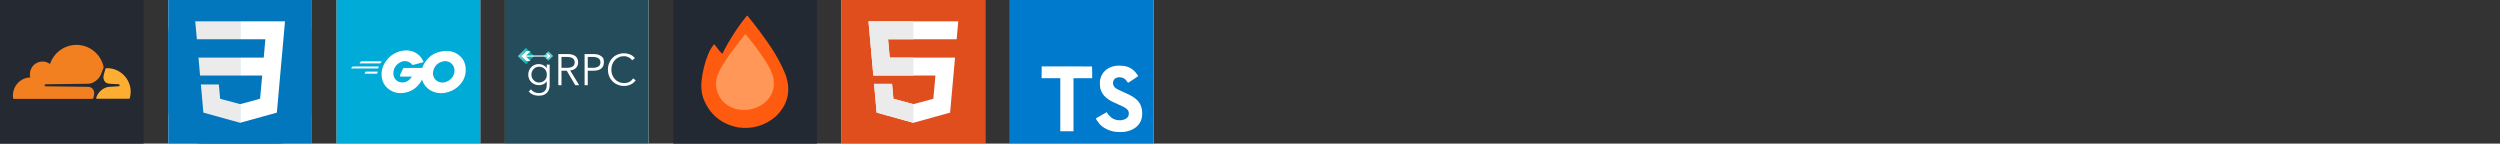<svg 
  width="835.5" 
  height="48" 
  viewBox="0 0 4456 256"
  fill="none" 
  xmlns="http://www.w3.org/2000/svg" 
  xmlns:xlink="http://www.w3.org/1999/xlink" 
  version="1.1"
>
  <rect x="0" y="0" width="4456" height="256" fill="#333333" stroke="none"/>
  <g transform="translate(0, 0)">
    
<rect width="256" height="256" fill="#242932"/>
<path fill-rule="evenodd" clip-rule="evenodd" d="M167.314 171C168.495 166.45 168.014 162.399 165.905 159.293C164.024 156.423 160.725 154.751 156.717 154.751L80.916 153.798C80.672 153.802 80.431 153.736 80.222 153.61C80.013 153.483 79.844 153.299 79.735 153.08C79.499 152.608 79.499 152.126 79.499 151.654C79.735 150.936 80.444 150.219 81.153 150.219L157.663 149.256C166.85 148.784 176.501 141.381 180.027 132.307L184.499 120.845C184.735 120.364 184.735 119.882 184.735 119.41C179.8 96.713 160.025 80 136.243 80C114.341 80 95.748 94.332 89.159 114.151C86.942 112.43 84.407 111.165 81.7 110.427C78.992 109.69 76.165 109.496 73.382 109.855C62.795 110.809 54.544 119.41 53.371 130.155C53.135 133.025 53.371 135.65 53.844 138.03C36.65 138.52 23 152.853 23 170.291C23 171.954 23.236 173.397 23.236 175.06C23.236 175.778 23.936 176.259 24.645 176.259H164.496C165.196 176.259 166.141 175.777 166.378 174.824L167.314 171Z" fill="#F38020"/>
<path fill-rule="evenodd" clip-rule="evenodd" d="M191.332 121.562H189.215C188.742 121.562 188.27 122.035 188.034 122.516L184.971 133.016C183.799 137.566 184.271 141.617 186.389 144.724C188.27 147.594 191.569 149.256 195.576 149.256L211.807 150.219C212.28 150.219 212.752 150.455 212.989 150.936C213.225 151.409 213.225 151.89 213.225 152.362C212.989 153.08 212.28 153.797 211.58 153.797L194.867 154.76C185.68 155.232 176.029 162.635 172.494 171.709L171.321 174.815C171.085 175.296 171.549 176.014 172.257 176.014H229.937C230.646 176.014 231.355 175.532 231.355 174.815C232.291 171.227 233 167.412 233 163.352C232.764 140.427 214.161 121.554 191.332 121.554" fill="#FCAD32"/>

  </g>
  <g transform="translate(300, 0)">
    
<g clip-path="url(#clip0_14_166)">
<rect width="256" height="256" fill="white"/>
<rect width="256" height="256" fill="#0277BD"/>
<g clip-path="url(#clip1_14_166)">
<path d="M196 0H60C26.863 0 0 26.863 0 60V196C0 229.137 26.863 256 60 256H196C229.137 256 256 229.137 256 196V60C256 26.863 229.137 0 196 0Z" fill="#0277BD"/>
<path d="M53.753 102.651L56.615 134.593H128.096V102.651H53.753ZM128.095 38H48L50.904 69.942H128.095V38ZM128.095 218.841V185.608L127.955 185.645L92.381 176.04L90.107 150.564H58.042L62.517 200.718L127.948 218.882L128.095 218.841Z" fill="#EBEBEB"/>
<path d="M167.318 134.593L163.61 176.019L127.985 185.635V218.866L193.468 200.718L193.948 195.321L201.454 111.229L202.233 102.651L208 38H127.985V69.942H172.994L170.088 102.651H127.985V134.593H167.318Z" fill="white"/>
</g>
</g>
<defs>
<clipPath id="clip0_14_166">
<rect width="256" height="256" fill="white"/>
</clipPath>
<clipPath id="clip1_14_166">
<rect width="256" height="256" fill="white"/>
</clipPath>
</defs>

  </g>
  <g transform="translate(600, 0)">
    
<g clip-path="url(#clip0_1_10)">
<rect width="256" height="256" fill="white"/>
<rect width="256" height="256" fill="#00ACD7"/>
<path fill-rule="evenodd" clip-rule="evenodd" d="M41.303 112.954C40.904 112.954 40.806 112.754 41.004 112.457L43.093 109.771C43.29 109.472 43.788 109.274 44.185 109.274H79.684C80.082 109.274 80.181 109.572 79.982 109.871L78.292 112.457C78.094 112.754 77.597 113.052 77.298 113.052L41.303 112.954ZM26.288 122.1C25.891 122.1 25.791 121.903 25.989 121.603L28.078 118.919C28.276 118.62 28.773 118.422 29.172 118.422H74.512C74.909 118.422 75.109 118.721 75.01 119.019L74.214 121.405C74.115 121.803 73.717 122.002 73.32 122.002L26.288 122.1ZM50.349 131.248C49.952 131.248 49.854 130.95 50.052 130.651L51.444 128.166C51.644 127.867 52.041 127.57 52.439 127.57H72.324C72.722 127.57 72.921 127.867 72.921 128.266L72.724 130.651C72.724 131.05 72.325 131.348 72.027 131.348L50.349 131.248ZM153.561 111.164C147.295 112.755 143.02 113.948 136.856 115.538C135.363 115.936 135.265 116.035 133.972 114.544C132.481 112.854 131.386 111.759 129.299 110.765C123.034 107.684 116.968 108.578 111.302 112.258C104.541 116.632 101.061 123.094 101.159 131.148C101.258 139.104 106.728 145.666 114.583 146.76C121.344 147.655 127.012 145.268 131.486 140.198C132.38 139.104 133.176 137.911 134.17 136.518H114.98C112.893 136.518 112.396 135.225 113.092 133.535C114.384 130.453 116.77 125.283 118.161 122.697C118.461 122.1 119.157 121.106 120.648 121.106H156.841C156.644 123.792 156.644 126.476 156.245 129.162C155.151 136.32 152.467 142.882 148.091 148.649C140.931 158.096 131.586 163.961 119.753 165.552C110.009 166.845 100.961 164.955 93.007 158.99C85.649 153.421 81.474 146.063 80.379 136.917C79.086 126.079 82.268 116.333 88.83 107.783C95.89 98.536 105.236 92.669 116.671 90.581C126.018 88.891 134.966 89.985 143.02 95.453C148.29 98.933 152.068 103.706 154.554 109.472C155.151 110.368 154.754 110.865 153.559 111.162L153.561 111.164Z" fill="white"/>
<path d="M186.472 166.149C177.424 165.949 169.17 163.365 162.21 157.398C156.343 152.329 152.665 145.865 151.472 138.208C149.683 126.973 152.764 117.029 159.526 108.181C166.784 98.634 175.534 93.663 187.368 91.575C197.508 89.787 207.055 90.781 215.705 96.646C223.56 102.016 228.431 109.274 229.724 118.819C231.414 132.243 227.537 143.181 218.289 152.527C211.726 159.188 203.672 163.365 194.426 165.254C191.742 165.751 189.056 165.851 186.472 166.149ZM210.136 125.979C210.038 124.686 210.038 123.692 209.838 122.697C208.049 112.854 199 107.285 189.555 109.474C180.306 111.561 174.341 117.428 172.154 126.774C170.364 134.53 174.143 142.385 181.301 145.566C186.77 147.953 192.239 147.655 197.508 144.971C205.364 140.894 209.639 134.53 210.136 125.979Z" fill="white"/>
</g>
<defs>
<clipPath id="clip0_1_10">
<rect width="256" height="256" fill="white"/>
</clipPath>
</defs>

  </g>
  <g transform="translate(900, 0)">
    
<g clip-path="url(#clip0_17_326)">
<rect width="256" height="256" fill="white"/>
<rect width="256" height="256" fill="#254C5A"/>
<path d="M77.292 91.24L68.787 99.808L77.356 108.313L85.859 99.744L77.292 91.24Z" fill="url(#paint0_linear_17_326)"/>
<path d="M37.5 85.393L23 100.003L37.662 114.503L52.106 99.895L37.5 85.393Z" fill="url(#paint1_linear_17_326)"/>
<path d="M45.621 91.119L38.139 91.148L29.359 99.994L38.203 108.775L45.686 108.747L37.841 100.962L76.591 100.818L73.195 104.237L76.935 104.224L81.326 99.801L76.903 95.41L73.162 95.425L76.583 98.82L37.833 98.963L45.621 91.119ZM212.477 94.931C208.352 94.931 204.526 95.663 200.999 97.127C195.71 99.322 194.421 100.611 191.835 103.197C189.249 105.781 187.226 108.849 185.765 112.401C184.301 115.952 183.57 119.843 183.571 124.072C183.57 128.304 184.301 132.196 185.763 135.747C187.225 139.298 189.249 142.366 191.835 144.951C194.419 147.538 197.474 149.561 200.999 151.021C204.525 152.482 208.351 153.214 212.477 153.215C214.774 153.215 216.954 152.954 219.017 152.432C221.012 151.935 222.944 151.212 224.775 150.278C226.491 149.406 228.084 148.313 229.515 147.026C230.838 145.845 232.009 144.503 233 143.031L228.378 139.742C227.333 141.361 226.197 142.705 224.972 143.776C223.797 144.811 222.477 145.669 221.054 146.322C219.67 146.949 218.26 147.393 216.825 147.653C215.39 147.912 213.935 148.043 212.477 148.045C208.925 148.045 205.739 147.392 202.919 146.086C200.098 144.781 197.709 143.031 195.751 140.836C193.793 138.644 192.292 136.099 191.246 133.201C190.197 130.272 189.668 127.183 189.681 124.072C189.681 120.888 190.202 117.847 191.246 114.947C192.292 112.049 193.793 109.502 195.751 107.308C197.709 105.114 200.098 103.365 202.919 102.06C205.739 100.755 208.925 100.103 212.477 100.103C213.937 100.103 215.4 100.312 216.864 100.729C218.324 101.148 219.695 101.697 220.976 102.375C222.256 103.053 223.392 103.836 224.383 104.724C225.375 105.612 226.159 106.5 226.734 107.387L231.668 103.706C229.213 100.573 226.263 98.327 222.816 96.968C219.371 95.611 215.925 94.931 212.477 94.931ZM95.128 96.342V151.805H100.769V126.031H110.17L125.367 151.805H132.261L116.279 125.483C120.874 125.065 124.387 123.538 126.817 120.901C129.245 118.265 130.459 115.014 130.459 111.149C130.459 106.188 128.827 102.479 125.563 100.024C122.3 97.569 117.847 96.341 112.206 96.342H95.128ZM141.973 96.342V151.805H147.615V126.031H158.112C163.751 126.031 168.203 124.791 171.467 122.31C174.73 119.83 176.362 116.109 176.362 111.149C176.361 103.707 174.731 102.48 171.468 100.024C168.203 97.57 163.751 96.342 158.112 96.342H141.973ZM100.769 101.514H110.796C113.302 101.514 115.43 101.761 117.18 102.255C118.93 102.753 120.327 103.445 121.372 104.332C122.416 105.221 123.173 106.253 123.642 107.426C124.113 108.602 124.348 109.843 124.348 111.149C124.348 112.506 124.113 113.772 123.642 114.947C123.159 116.143 122.377 117.194 121.372 118.002C120.326 118.864 118.929 119.556 117.18 120.079C115.43 120.601 113.302 120.862 110.796 120.862H100.769V101.514ZM147.615 101.514H156.701C159.207 101.514 161.335 101.761 163.085 102.255C164.835 102.753 166.232 103.445 167.276 104.332C168.32 105.221 169.077 106.253 169.549 107.426C170.023 108.61 170.262 109.874 170.254 111.149C170.254 112.506 170.019 113.772 169.549 114.947C169.065 116.143 168.282 117.195 167.276 118.002C166.231 118.864 164.833 119.556 163.085 120.079C161.335 120.601 159.207 120.862 156.701 120.862H147.615V101.514ZM60.191 114.202C57.475 114.202 54.982 114.686 52.71 115.653C50.496 116.582 48.497 117.956 46.835 119.688C45.175 121.437 43.859 123.482 42.956 125.718C42.016 128.016 41.545 130.497 41.545 133.161C41.545 135.826 42.042 138.306 43.035 140.603C43.979 142.83 45.364 144.842 47.107 146.518C48.866 148.185 50.927 149.501 53.179 150.394C55.503 151.335 57.997 151.805 60.66 151.805C63.275 151.815 65.862 151.282 68.26 150.239C70.662 149.194 72.698 147.418 74.369 144.911H74.525V151.492C74.525 153.476 74.278 155.343 73.784 157.093C73.318 158.78 72.489 160.344 71.354 161.675C70.231 162.98 68.755 164.012 66.928 164.771C65.099 165.526 62.879 165.903 60.268 165.903C57.292 165.903 54.59 165.291 52.16 164.066C49.732 162.839 47.761 161.206 46.246 159.168L42.407 163.242C44.758 165.748 47.37 167.602 50.242 168.804C53.115 170.005 56.378 170.605 60.034 170.605C64.158 170.605 67.501 169.979 70.061 168.727C72.621 167.472 74.618 165.905 76.054 164.026C77.464 162.202 78.453 160.089 78.952 157.838C79.448 155.591 79.697 153.476 79.697 151.492V115.142H74.525V121.254H74.369C73.326 119.843 72.203 118.681 71.001 117.767C69.88 116.902 68.657 116.179 67.359 115.613C66.179 115.104 64.942 114.736 63.676 114.516C62.525 114.316 61.359 114.211 60.191 114.202ZM60.818 118.903C62.959 118.903 64.891 119.282 66.614 120.04C68.338 120.796 69.8 121.815 71.001 123.094C72.206 124.383 73.139 125.901 73.744 127.559C74.38 129.304 74.698 131.148 74.684 133.005C74.735 135.146 74.408 137.077 73.703 138.8C73.031 140.477 72.002 141.988 70.688 143.228C69.38 144.455 67.852 145.425 66.184 146.086C64.478 146.768 62.656 147.113 60.818 147.103C58.884 147.103 57.095 146.726 55.451 145.971C53.834 145.236 52.371 144.199 51.143 142.915C49.905 141.621 48.922 140.106 48.244 138.449C47.535 136.722 47.175 134.871 47.186 133.004C47.186 131.072 47.539 129.257 48.244 127.559C48.922 125.902 49.906 124.389 51.143 123.096C52.374 121.815 53.836 120.778 55.451 120.04C57.096 119.283 58.885 118.904 60.816 118.903H60.818Z" fill="white"/>
</g>
<defs>
<linearGradient id="paint0_linear_17_326" x1="68.788" y1="108.311" x2="85.86" y2="107.508" gradientUnits="userSpaceOnUse">
<stop stop-color="#00B5B2"/>
<stop offset="0.13" stop-color="#00B9B6"/>
<stop offset="0.275" stop-color="#1CBCBA"/>
<stop offset="0.486" stop-color="#44C1BF"/>
<stop offset="0.646" stop-color="#57C4C3"/>
<stop offset="0.79" stop-color="#63C7C6"/>
<stop offset="0.901" stop-color="#6CC9C8"/>
<stop offset="1" stop-color="#72CBCA"/>
</linearGradient>
<linearGradient id="paint1_linear_17_326" x1="23" y1="100.001" x2="52.107" y2="102.994" gradientUnits="userSpaceOnUse">
<stop stop-color="#71CACA"/>
<stop offset="0.122" stop-color="#66C7C7"/>
<stop offset="0.243" stop-color="#57C4C3"/>
<stop offset="0.4" stop-color="#34BEBD"/>
<stop offset="0.52" stop-color="#00BAB7"/>
<stop offset="0.595" stop-color="#00B6B3"/>
<stop offset="0.679" stop-color="#00B2AE"/>
<stop offset="1" stop-color="#00B0AD"/>
</linearGradient>
<clipPath id="clip0_17_326">
<rect width="256" height="256" fill="white"/>
</clipPath>
</defs>

  </g>
  <g transform="translate(1200, 0)">
    
<rect width="256" height="256" fill="#232932"/>
<g clip-path="url(#clip0_93_88)">
<path opacity="0.993" d="M131.211 28.018C131.741 27.949 132.21 28.083 132.615 28.419C147.523 46.631 161.58 65.525 174.739 85.041C184.484 99.727 192.775 115.254 199.613 131.625C210.534 160.781 204.85 186.148 182.563 207.724C163.062 224.221 140.596 230.646 115.163 227C84.764 220.795 64.103 203.194 53.18 174.192C50.335 164.751 49.399 155.113 50.372 145.279C51.992 128.352 56.004 112.02 62.407 96.286C65.076 89.867 68.553 83.977 72.838 78.617C76.331 82.781 79.676 87.067 82.868 91.468C84.345 93.013 85.883 94.486 87.481 95.885C99.685 71.643 114.261 49.022 131.211 28.018H131.211Z" fill="#FF5B11"/>
<path d="M128.402 60.545C143.123 77.636 156.429 95.841 168.321 115.16C172.042 121.537 175.132 128.261 177.548 135.239C182.596 155.12 177.181 171.518 161.3 184.432C145.941 195.25 129.091 198.462 110.75 194.07C90.972 187.927 79.538 174.607 76.449 154.113C75.699 147.651 76.368 141.359 78.455 135.239C81.417 127.704 85.041 120.447 89.287 113.554L101.323 95.884C110.428 84.165 119.455 72.385 128.403 60.545L128.402 60.545Z" fill="#FF9758"/>
</g>
<defs>
<clipPath id="clip0_93_88">
<rect width="155" height="200" fill="white" transform="translate(50 28)"/>
</clipPath>
</defs>

  </g>
  <g transform="translate(1500, 0)">
    
<g clip-path="url(#clip0_14_154)">
<rect width="256" height="256" fill="white"/>
<rect width="256" height="256" fill="#E14E1D"/>
<path d="M48 38L56.61 134.593H167.32L163.605 176.023L127.959 185.661L92.38 176.037L90.001 149.435H57.94L62.525 200.716L127.952 218.888L193.462 200.716L202.245 102.655H85.824L82.901 69.945H205.139L208 38H48Z" fill="white"/>
<path d="M128 38H48L56.61 134.593H128V102.655H85.824L82.901 69.945H128V38ZM128 185.647L127.959 185.661L92.38 176.037L90.001 149.435H57.94L62.525 200.716L127.952 218.888L128.001 218.874L128 185.647Z" fill="#EBEBEB"/>
</g>
<defs>
<clipPath id="clip0_14_154">
<rect width="256" height="256" fill="white"/>
</clipPath>
</defs>

  </g>
  <g transform="translate(1800, 0)">
    
<g clip-path="url(#clip0_1_101)">
<rect width="256" height="256" fill="white"/>
<rect width="256" height="256" fill="#007ACC"/>
<path d="M56.611 128.849L56.53 139.333H89.85V234.012H113.419V139.333H146.739V129.052C146.739 123.363 146.618 118.609 146.455 118.487C146.333 118.325 126.056 118.243 101.472 118.284L56.733 118.406L56.611 128.849ZM206.567 118.108C213.068 119.734 218.026 122.619 222.577 127.332C224.934 129.852 228.428 134.444 228.713 135.541C228.794 135.866 217.66 143.343 210.915 147.528C210.671 147.691 209.695 146.634 208.598 145.009C205.307 140.214 201.853 138.141 196.57 137.776C188.809 137.247 183.811 141.311 183.852 148.097C183.852 150.088 184.136 151.266 184.949 152.892C186.655 156.427 189.825 158.54 199.781 162.847C218.107 170.731 225.949 175.932 230.826 183.327C236.271 191.576 237.49 204.742 233.792 214.535C229.729 225.181 219.651 232.414 205.469 234.812C201.081 235.584 190.678 235.462 185.965 234.609C175.684 232.78 165.932 227.701 159.918 221.037C157.561 218.436 152.969 211.65 153.254 211.162C153.375 211 154.432 210.35 155.61 209.659C156.748 209.009 161.056 206.53 165.119 204.173L172.474 199.906L174.018 202.182C176.172 205.473 180.885 209.984 183.73 211.487C191.897 215.795 203.113 215.185 208.639 210.228C210.996 208.074 211.971 205.839 211.971 202.548C211.971 199.581 211.605 198.281 210.061 196.046C208.07 193.202 204.007 190.804 192.466 185.806C179.26 180.117 173.571 176.582 168.37 170.974C165.363 167.724 162.518 162.522 161.34 158.174C160.365 154.558 160.121 145.496 160.893 141.839C163.615 129.08 173.246 120.181 187.143 117.539C191.654 116.686 202.137 117.011 206.567 118.108Z" fill="white"/>
</g>
<defs>
<clipPath id="clip0_1_101">
<rect width="256" height="256" fill="white"/>
</clipPath>
</defs>

  </g></svg>